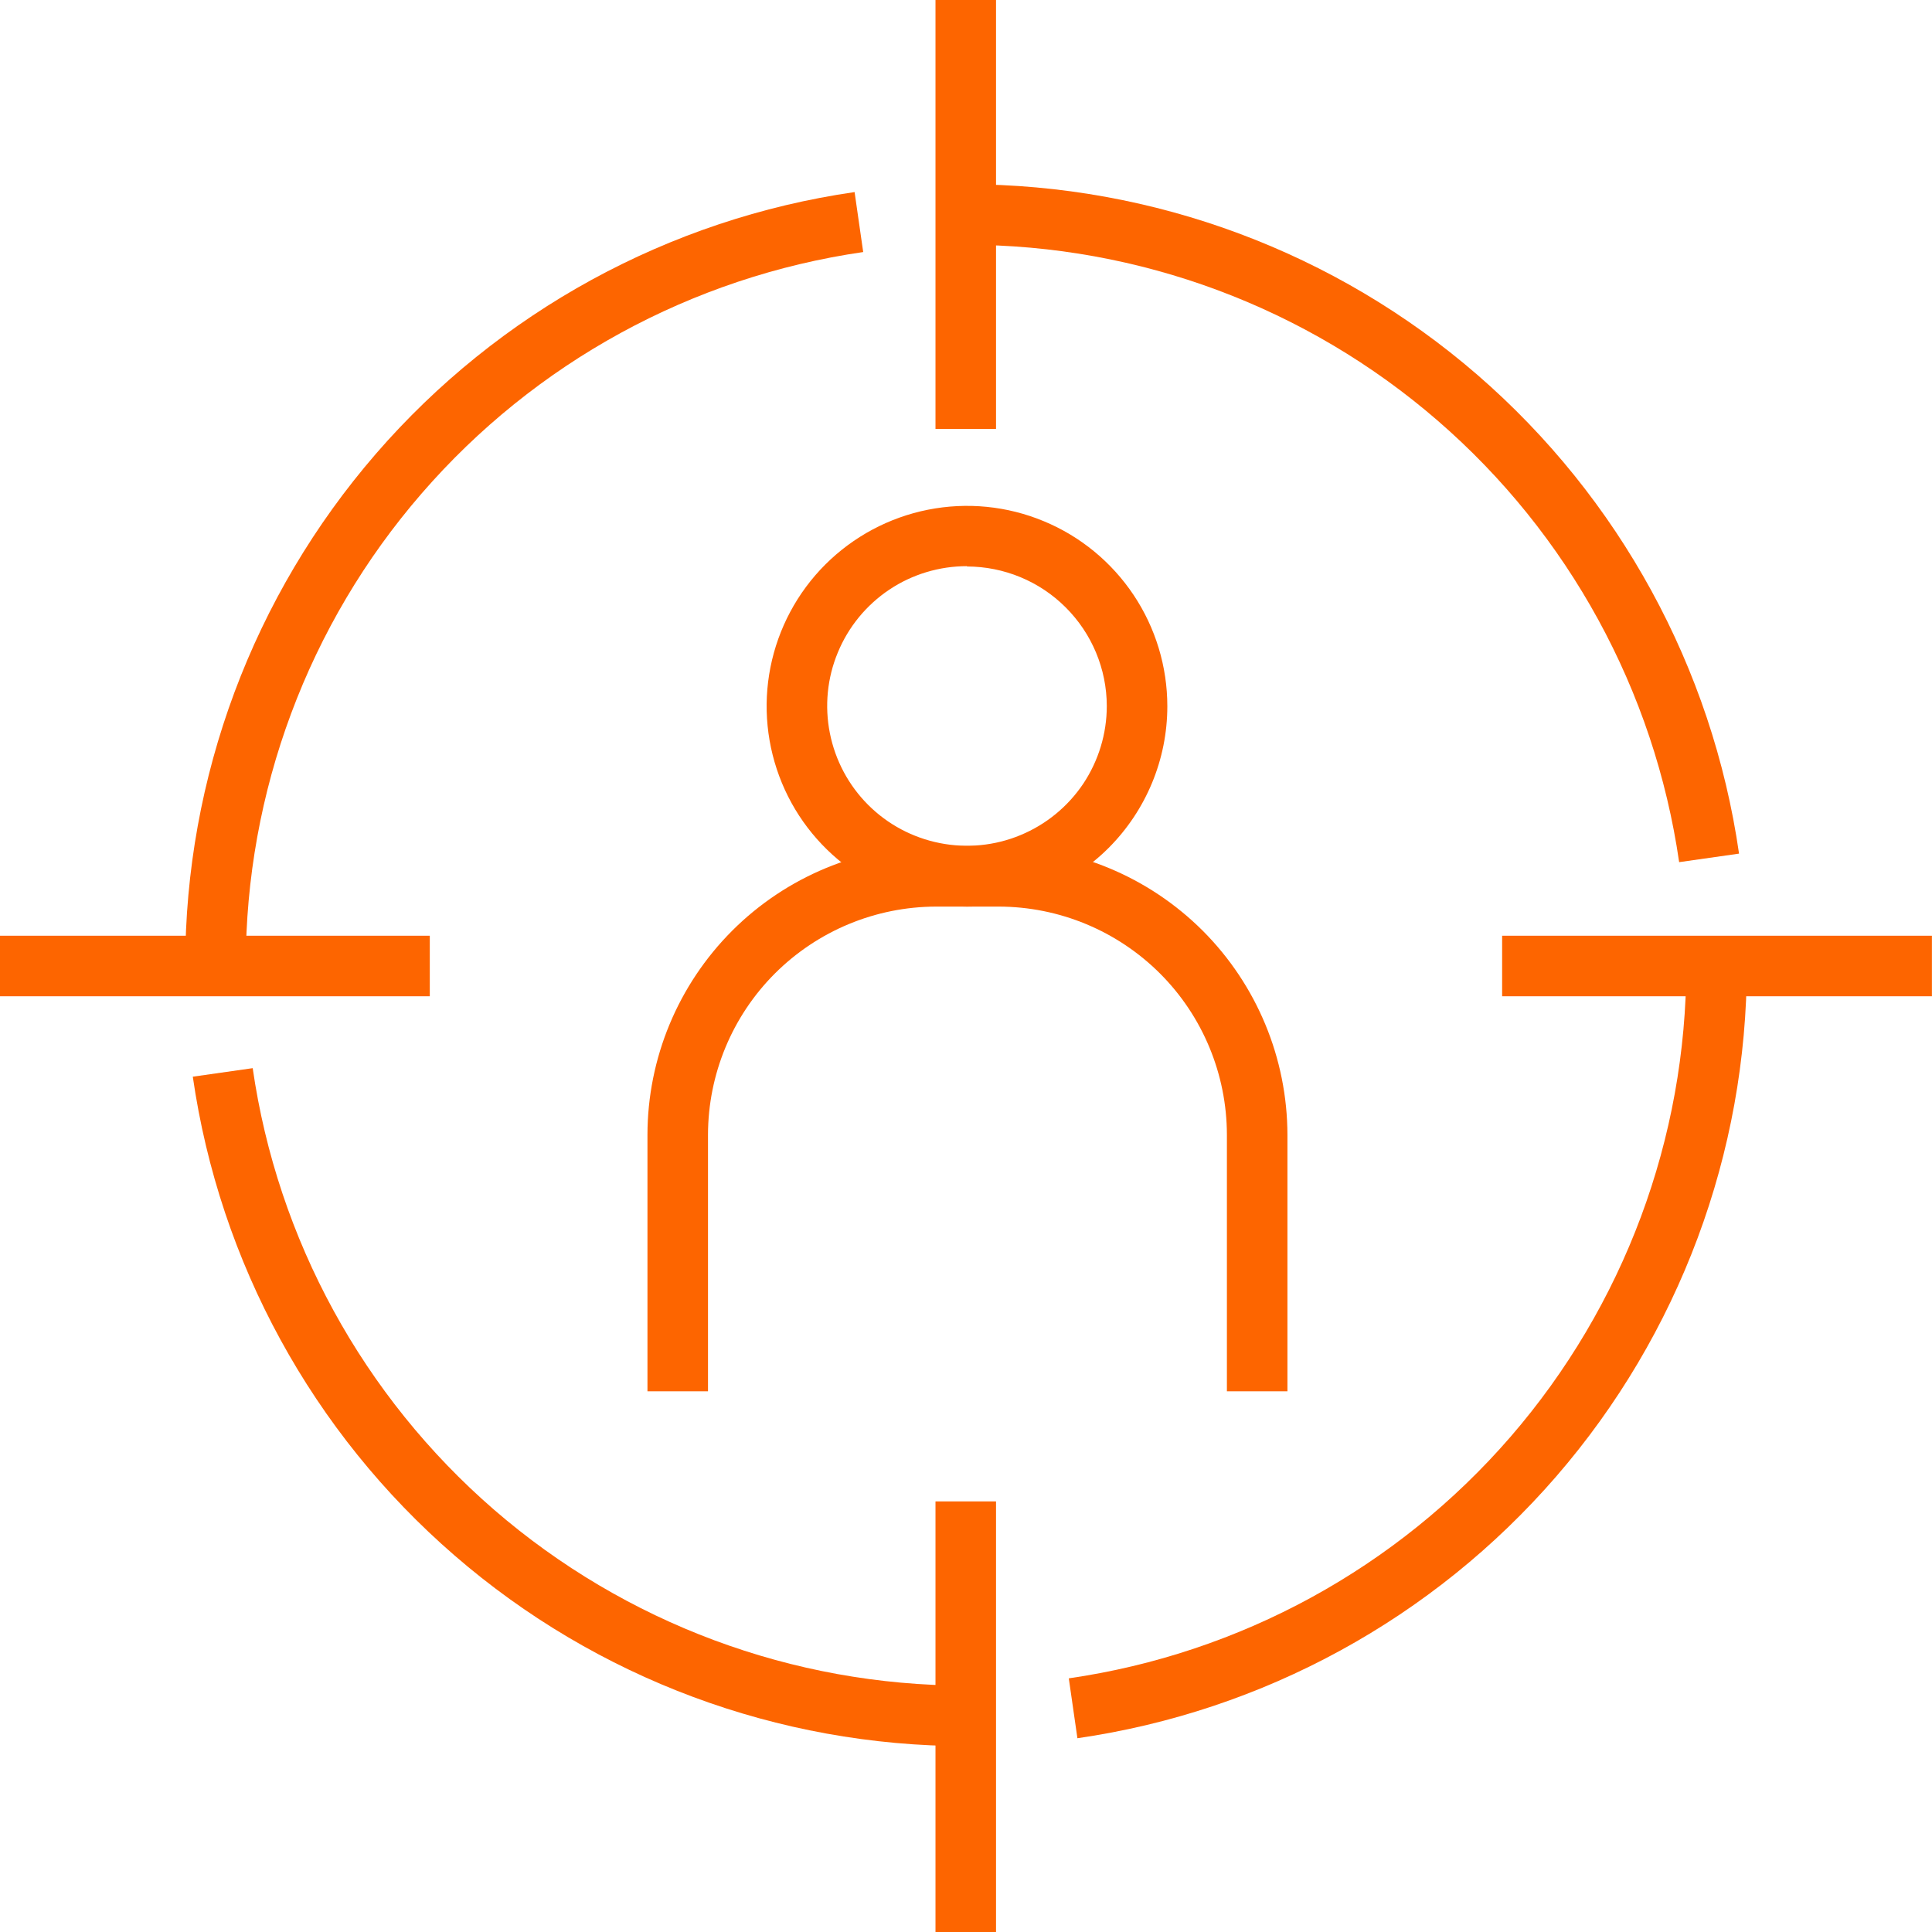 <svg width="24" height="24" viewBox="0 0 24 24" fill="none" xmlns="http://www.w3.org/2000/svg">
<rect x="0" y="0" width="24" height="24" fill="#333333" stroke="none"/>
<g clip-path="url(#clip0_6442_17910)">
<rect width="24" height="24" fill="white"/>
<path d="M12.012 11.262C11.52 11.262 11.039 11.116 10.63 10.843C10.22 10.569 9.901 10.181 9.713 9.726C9.525 9.271 9.475 8.771 9.571 8.288C9.667 7.805 9.904 7.361 10.252 7.013C10.601 6.665 11.044 6.428 11.527 6.332C12.01 6.236 12.51 6.285 12.965 6.474C13.42 6.662 13.808 6.981 14.082 7.391C14.355 7.8 14.501 8.281 14.501 8.773C14.501 9.433 14.238 10.066 13.772 10.533C13.305 10.999 12.672 11.262 12.012 11.262ZM12.012 7.033C11.669 7.033 11.333 7.134 11.047 7.325C10.762 7.516 10.539 7.787 10.408 8.105C10.276 8.422 10.242 8.771 10.309 9.108C10.376 9.445 10.541 9.755 10.784 9.998C11.027 10.241 11.336 10.406 11.674 10.473C12.01 10.54 12.36 10.506 12.677 10.374C12.994 10.243 13.266 10.02 13.457 9.735C13.647 9.449 13.749 9.113 13.749 8.77C13.748 8.31 13.564 7.87 13.238 7.545C12.913 7.22 12.472 7.038 12.012 7.037V7.033Z" fill="#FD6500"/>
<path d="M15.993 17.283H15.241V14.097C15.24 13.345 14.941 12.624 14.41 12.093C13.878 11.562 13.158 11.263 12.406 11.262H11.63C10.878 11.263 10.158 11.562 9.626 12.093C9.095 12.624 8.796 13.345 8.795 14.097V17.283H8.043V14.097C8.044 13.146 8.423 12.235 9.095 11.562C9.767 10.89 10.679 10.511 11.63 10.51H12.406C13.357 10.511 14.268 10.89 14.941 11.562C15.613 12.235 15.991 13.146 15.993 14.097V17.283Z" fill="#FD6500"/>
<path d="M20.859 10.71C20.551 8.581 19.486 6.633 17.859 5.225C16.232 3.816 14.152 3.041 12 3.041V2.289C14.333 2.289 16.588 3.129 18.352 4.656C20.115 6.184 21.27 8.295 21.603 10.604L20.859 10.71Z" fill="#FD6500"/>
<path d="M3.053 11.99H2.301C2.301 9.657 3.142 7.402 4.669 5.638C6.196 3.875 8.307 2.72 10.616 2.386L10.723 3.131C8.593 3.439 6.646 4.504 5.237 6.131C3.828 7.757 3.053 9.838 3.053 11.99Z" fill="#FD6500"/>
<path d="M11.997 21.691C9.664 21.69 7.409 20.85 5.646 19.322C3.882 17.795 2.728 15.684 2.395 13.375L3.139 13.269C3.447 15.399 4.512 17.346 6.138 18.755C7.765 20.163 9.845 20.939 11.997 20.939V21.691Z" fill="#FD6500"/>
<path d="M13.384 21.593L13.277 20.849C15.407 20.541 17.355 19.476 18.764 17.849C20.172 16.222 20.948 14.142 20.948 11.99H21.7C21.7 14.323 20.859 16.578 19.332 18.341C17.804 20.105 15.693 21.259 13.384 21.593Z" fill="#FD6500"/>
<path d="M12.373 0H11.621V5.328H12.373V0Z" fill="#FD6500"/>
<path d="M12.373 18.651H11.621V24H12.373V18.651Z" fill="#FD6500"/>
<path d="M23.999 11.624H18.66V12.376H23.999V11.624Z" fill="#FD6500"/>
<path d="M5.339 11.624H0V12.376H5.339V11.624Z" fill="#FD6500"/>
</g>
<defs>
<clipPath id="clip0_6442_17910">
<rect width="24" height="24" fill="white"/>
</clipPath>
</defs>
</svg>
